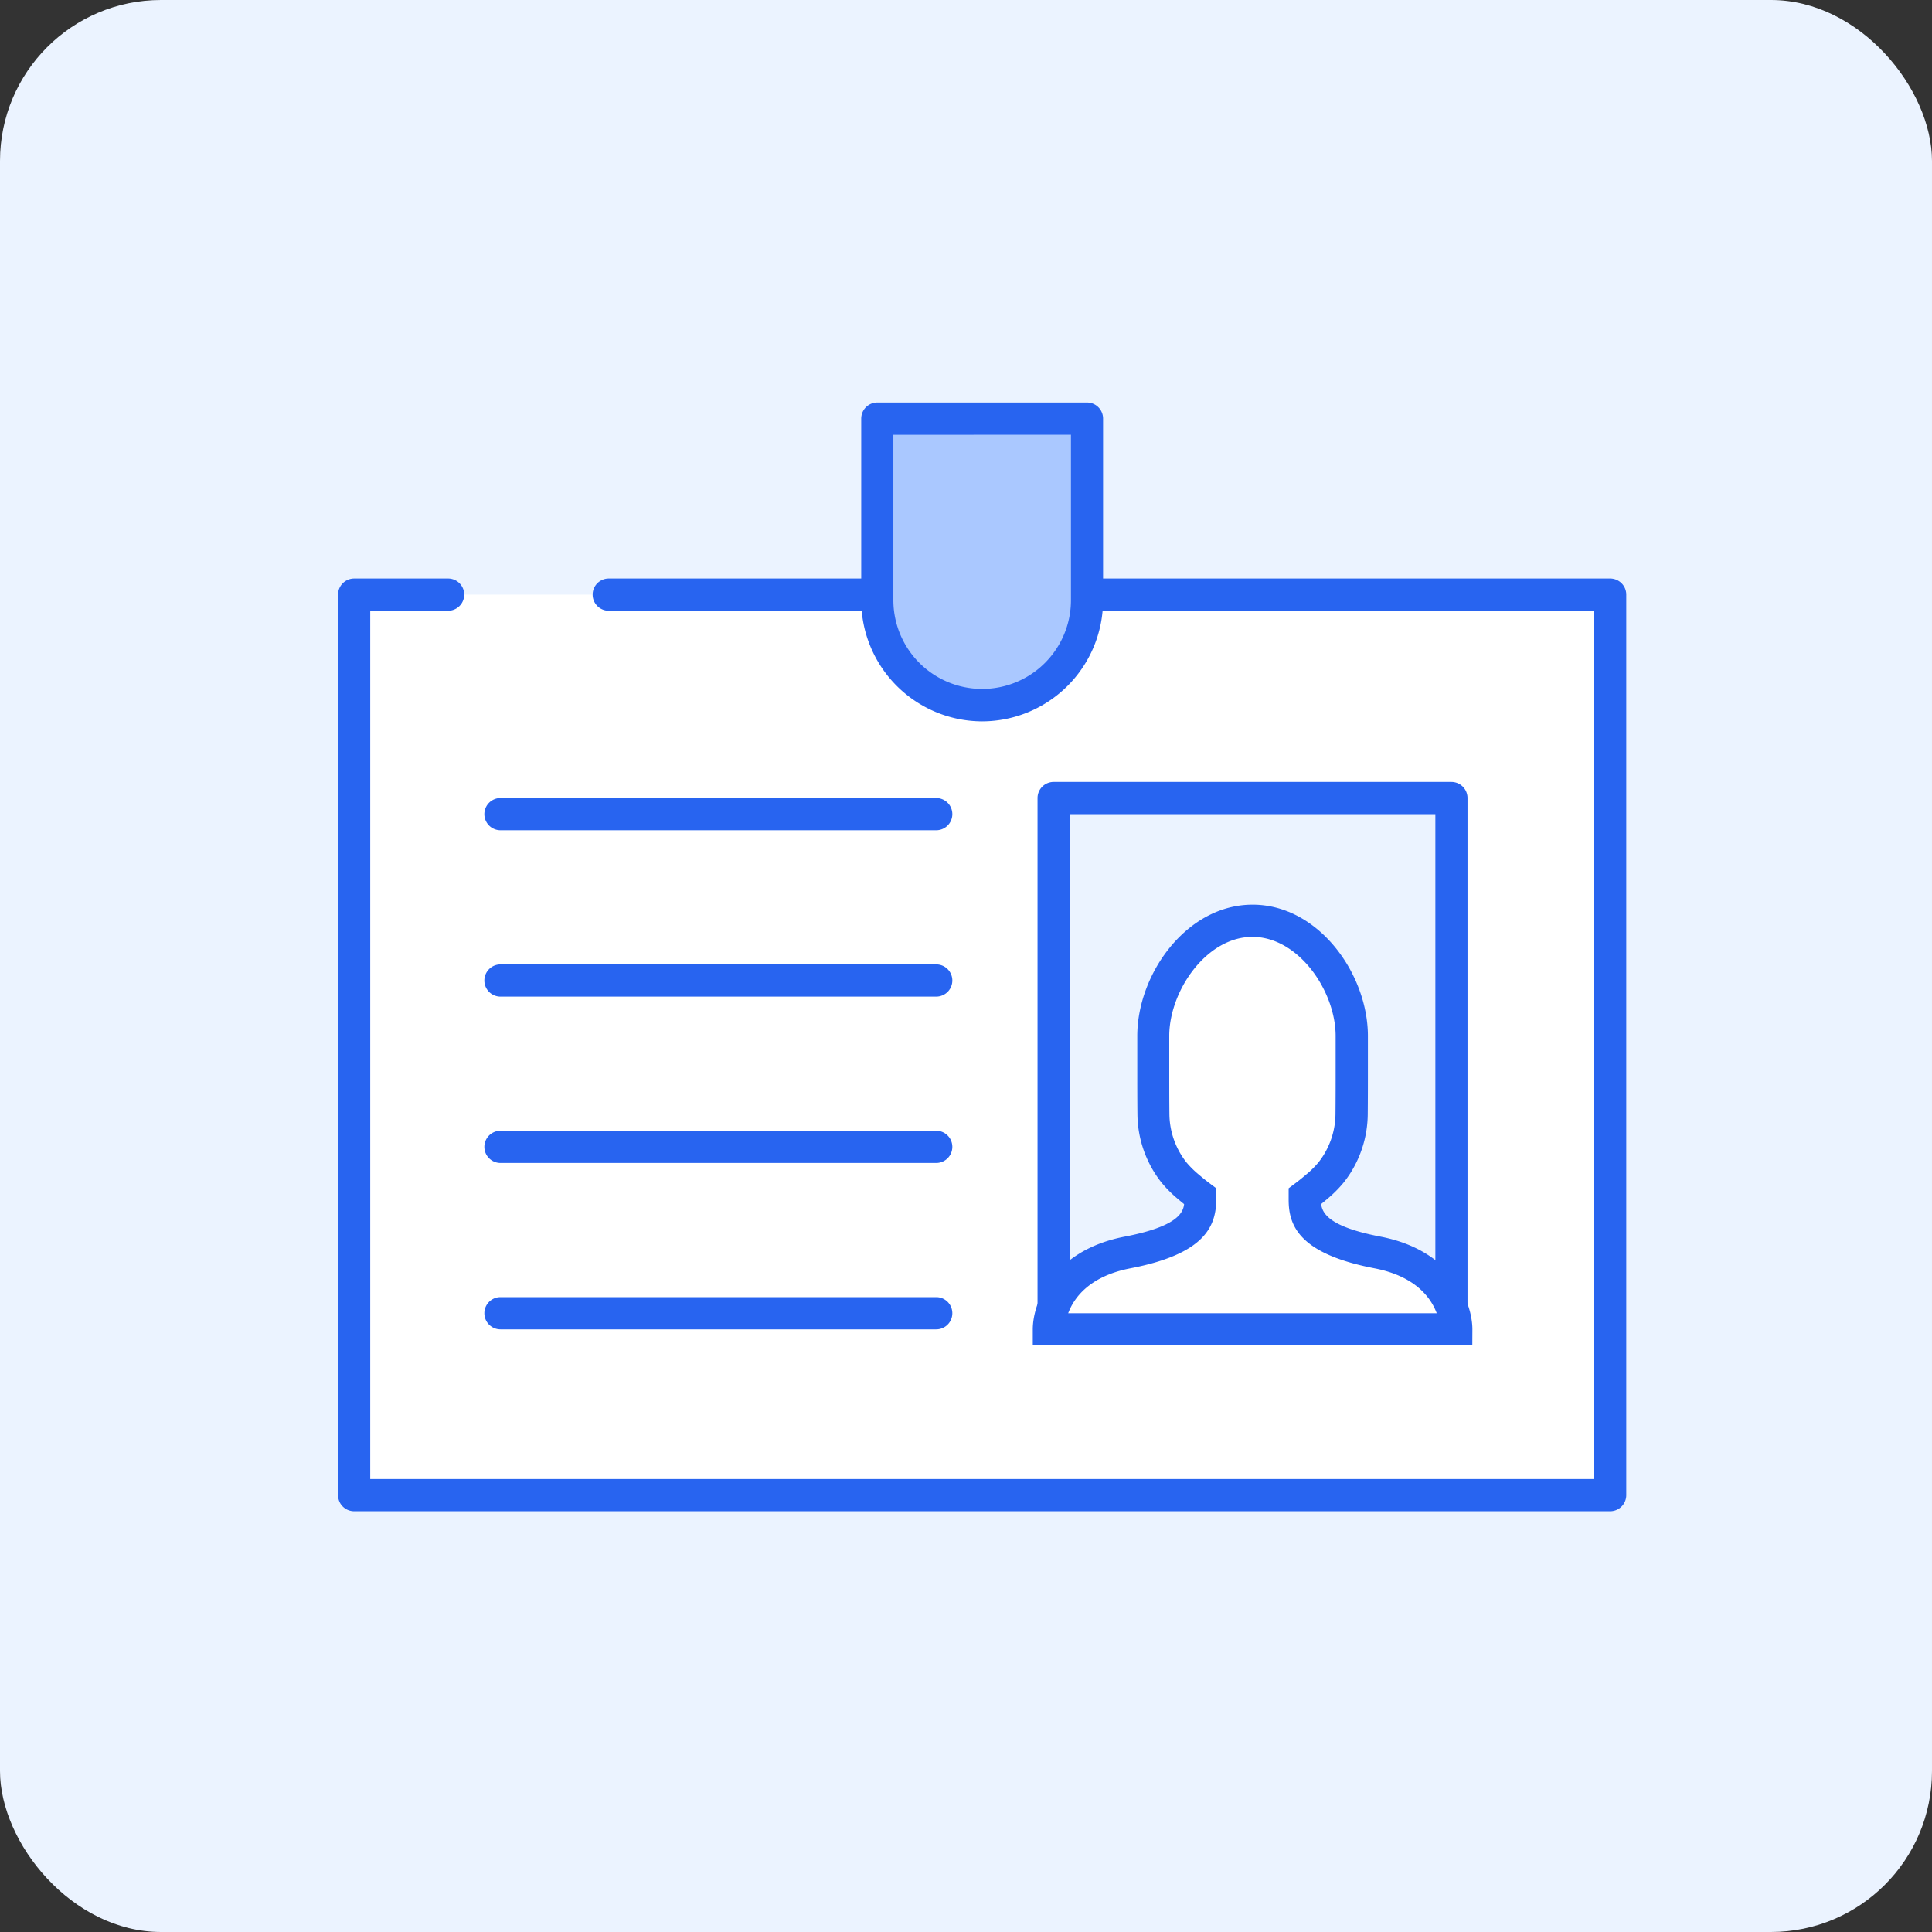 <?xml version="1.0" encoding="UTF-8"?> <svg xmlns="http://www.w3.org/2000/svg" width="120" height="120" viewBox="0 0 120 120"><rect x="0" y="0" width="120" height="120" fill="#333333" stroke="none"/><rect width="120" height="120" rx="10" fill="#ebf3ff"></rect><g transform="translate(13.001 12)"><rect width="96" height="96" fill="none"></rect><g transform="translate(0.109 4.934)"><rect width="78.005" height="55.932" transform="translate(8.889 20)" fill="#fff"></rect><path d="M86.894,76.932H8.888a1,1,0,0,1-1-1V20a1,1,0,0,1,1-1h5.835a1,1,0,0,1,0,2H9.886V74.932H85.9V21H24.7a1,1,0,0,1,0-2h62.2a1,1,0,0,1,1,1V75.932a1,1,0,0,1-1,1" transform="translate(0)" fill="#2864f0"></path><path d="M41.47,9.068V20.341a6.512,6.512,0,1,0,13.025,0V9.068Z" transform="translate(-0.091)" fill="#aac8ff"></path><path d="M47.98,27.871a7.528,7.528,0,0,1-7.51-7.53V9.067a1,1,0,0,1,1-1H54.492a1,1,0,0,1,1,1V20.341a7.528,7.528,0,0,1-7.51,7.53m-5.515-17.8V20.341a5.515,5.515,0,1,0,11.03,0V10.067Z" transform="translate(-0.088)" fill="#2864f0"></path><path d="M45.066,34.634H18a1,1,0,0,1,0-2H45.066a1,1,0,0,1,0,2" transform="translate(-0.025)" fill="#2864f0"></path><path d="M45.066,44.967H18a1,1,0,0,1,0-2H45.066a1,1,0,0,1,0,2" transform="translate(-0.025)" fill="#2864f0"></path><path d="M45.066,55.3H18a1,1,0,0,1,0-2H45.066a1,1,0,0,1,0,2" transform="translate(-0.025)" fill="#2864f0"></path><path d="M45.066,65.634H18a1,1,0,0,1,0-2H45.066a1,1,0,0,1,0,2" transform="translate(-0.025)" fill="#2864f0"></path><rect width="24.707" height="33" transform="translate(52.334 32.633)" fill="#ebf3ff"></rect><path d="M77.158,66.634H52.451a1,1,0,0,1-1-1v-33a1,1,0,0,1,1-1H77.158a1,1,0,0,1,1,1v33a1,1,0,0,1-1,1m-23.71-2H76.161v-31H53.449Z" transform="translate(-0.118)" fill="#2864f0"></path><path d="M68.051,57.375c.253-.189.5-.389.739-.594a6.748,6.748,0,0,0,.9-.892,5.727,5.727,0,0,0,.664-1.051,5.9,5.9,0,0,0,.611-2.544c.01-.976.01-1.946.01-2.928V47.414c0-3.414-2.76-7.158-6.164-7.158S58.641,44,58.641,47.414v1.952c0,.982,0,1.952.01,2.928a5.91,5.91,0,0,0,.611,2.544,5.726,5.726,0,0,0,.664,1.051,6.7,6.7,0,0,0,.9.892c.239.205.485.405.738.594V57.5c0,.869.124,2.466-4.513,3.359-4.9.944-4.9,4.775-4.9,4.775H77.46s0-3.831-4.9-4.775c-4.636-.893-4.513-2.49-4.513-3.359Z" transform="translate(-0.12)" fill="#fff"></path><path d="M78.455,66.634h-27.3v-1c0-1.61,1.193-4.887,5.706-5.758,3.162-.609,3.627-1.424,3.693-2.019q-.191-.154-.378-.315a7.708,7.708,0,0,1-1.027-1.027,6.753,6.753,0,0,1-.779-1.233,6.925,6.925,0,0,1-.715-2.978c-.01-.979-.01-1.952-.01-2.938V47.414c0-3.85,3.063-8.157,7.163-8.157s7.162,4.307,7.162,8.157v1.952c0,.986,0,1.959-.01,2.938a6.918,6.918,0,0,1-.715,2.978,6.721,6.721,0,0,1-.781,1.234,7.632,7.632,0,0,1-1.026,1.026q-.184.157-.372.311c.082.633.588,1.427,3.688,2.023,4.513.871,5.706,4.148,5.706,5.758Zm-25.1-2h22.89c-.356-.954-1.312-2.3-3.876-2.793-4.7-.906-5.328-2.671-5.322-4.278v-.691l.4-.3c.235-.174.464-.361.686-.551a5.815,5.815,0,0,0,.765-.756,4.806,4.806,0,0,0,.549-.869,4.908,4.908,0,0,0,.509-2.112c.01-.972.01-1.938.01-2.918V47.414c0-2.789-2.3-6.157-5.167-6.157s-5.168,3.368-5.168,6.157v1.952c0,.98,0,1.946.01,2.918A4.921,4.921,0,0,0,60.7,55.265a5.959,5.959,0,0,0,.766.757c.222.189.451.376.685.55l.4.3V57.5c.006,1.67-.622,3.435-5.322,4.341-2.562.493-3.518,1.837-3.875,2.793" transform="translate(-0.117)" fill="#2864f0"></path><path d="M53.451,33.634H76.164v31H53.451Zm-1,32H77.161v-33H52.454Z" transform="translate(-0.121)" fill="none"></path></g></g></svg>